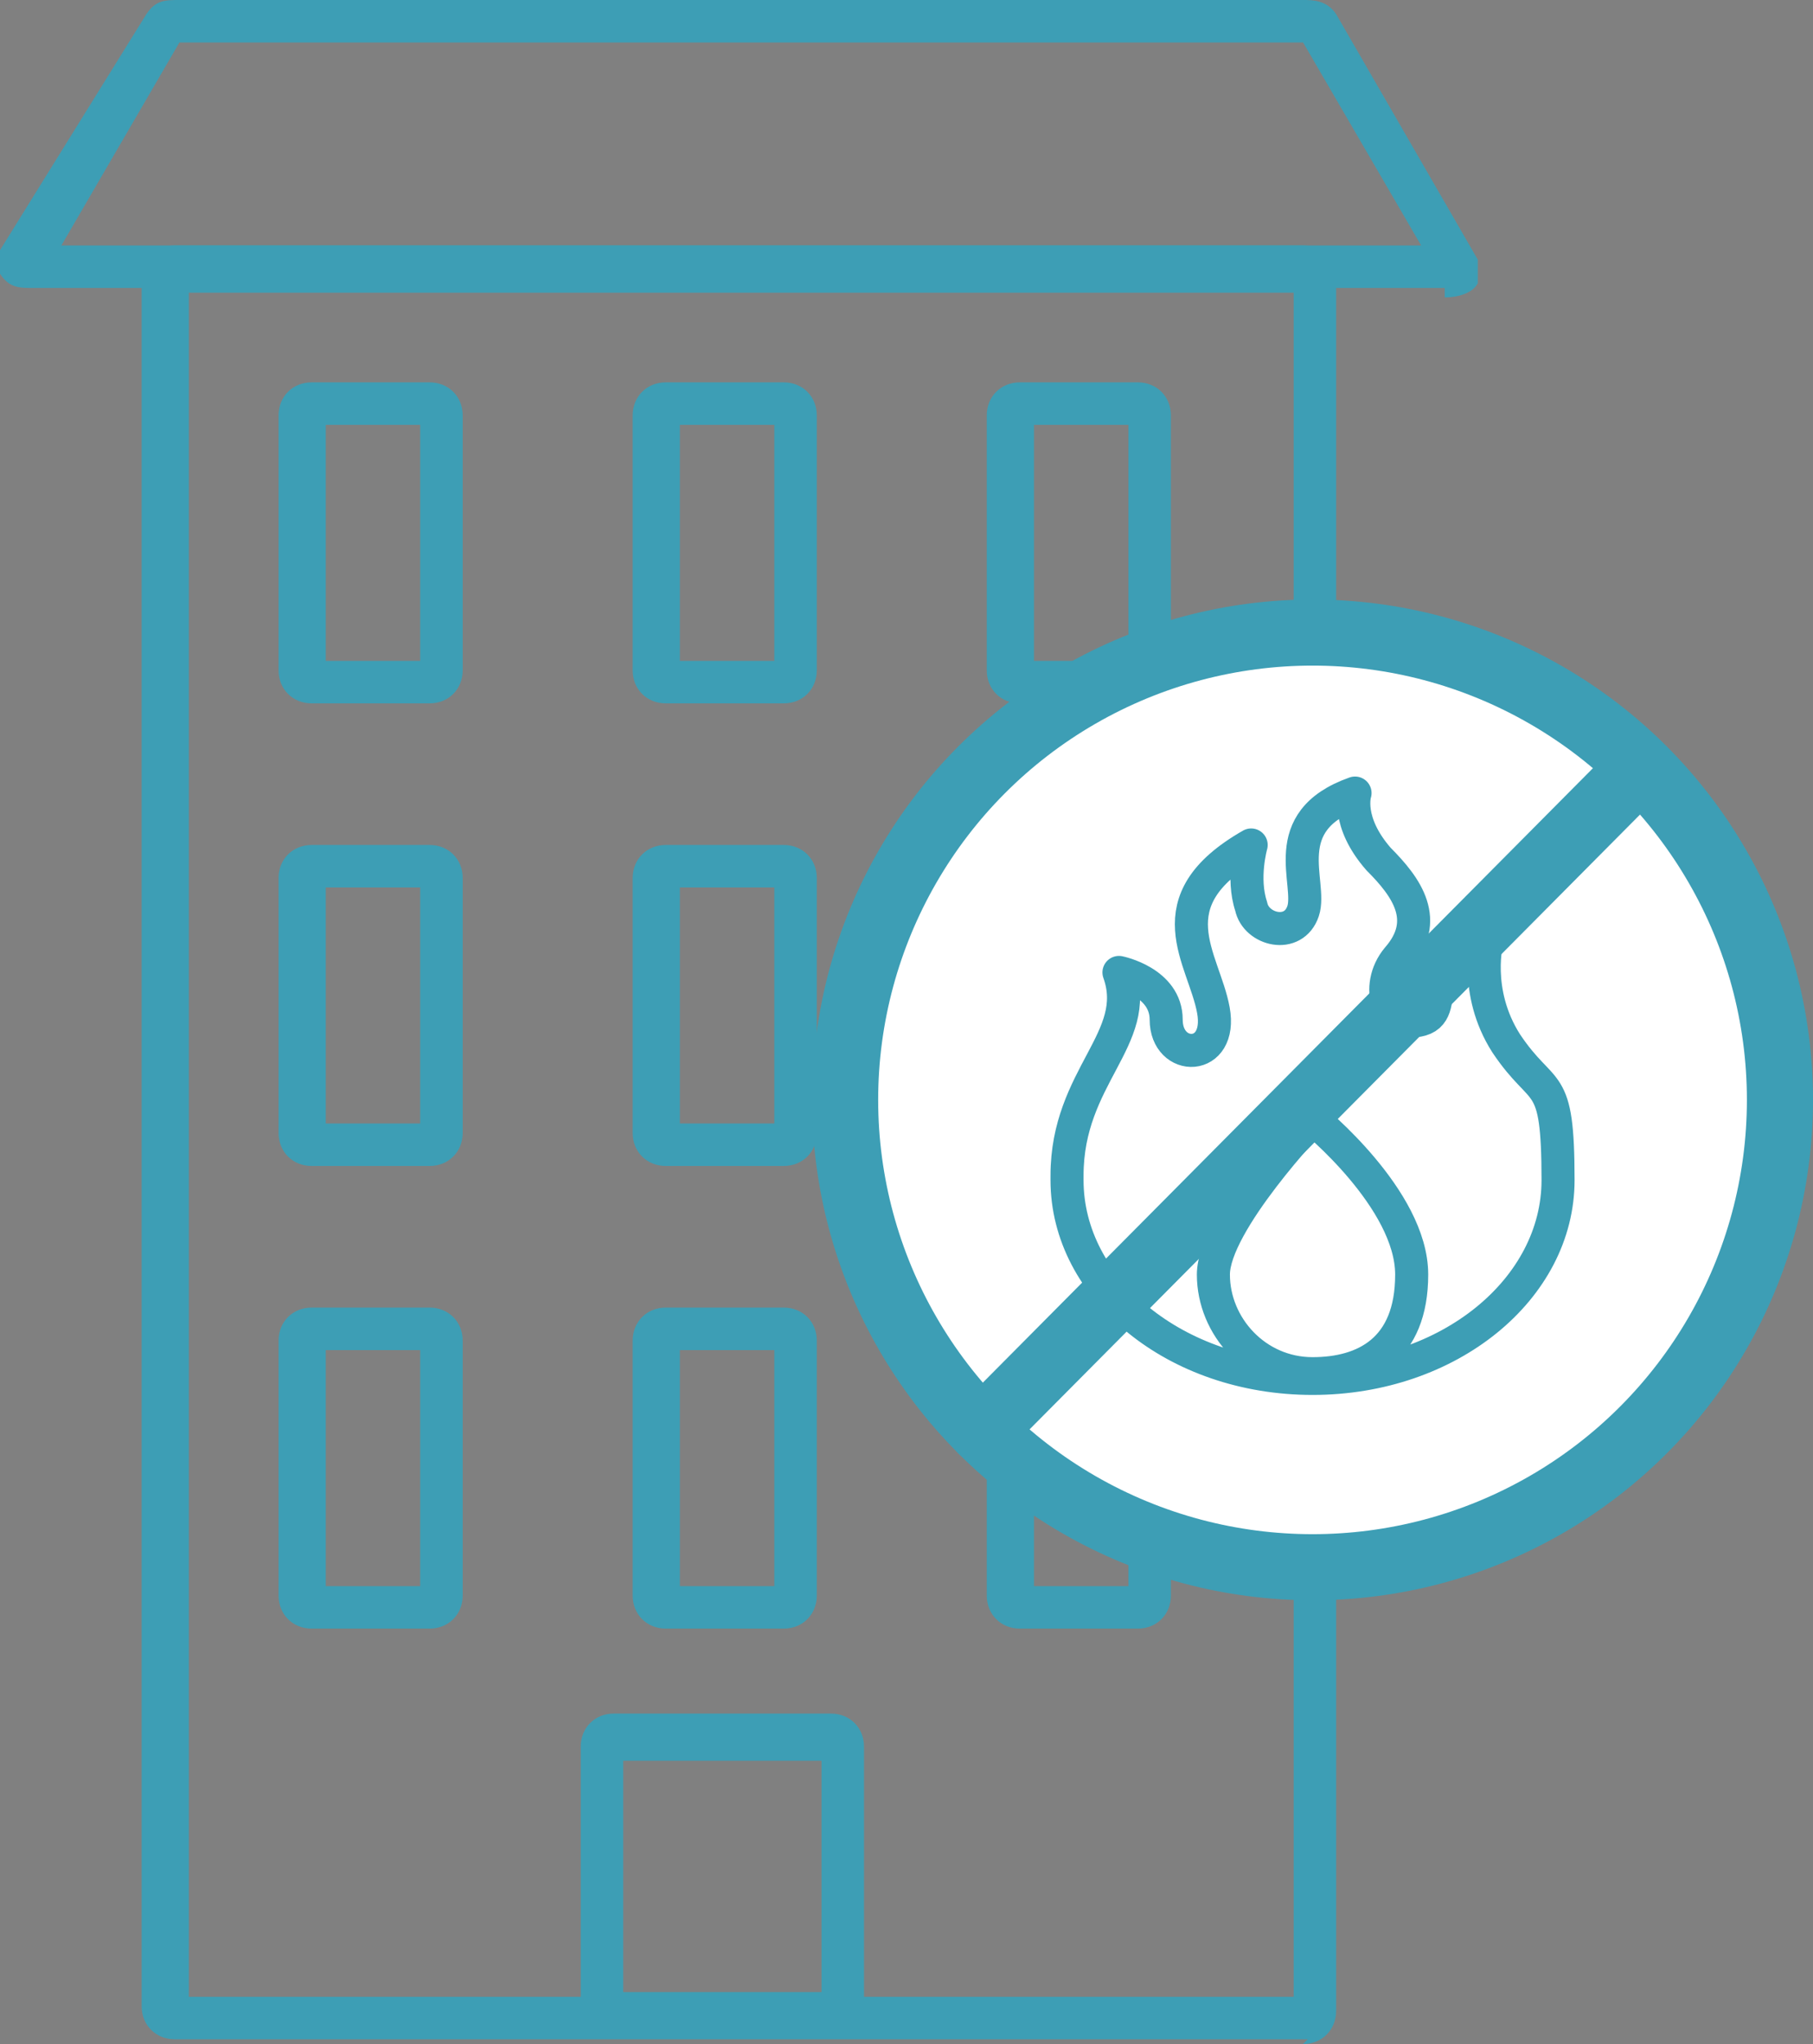<?xml version="1.0" encoding="UTF-8"?><svg id="Layer_2" xmlns="http://www.w3.org/2000/svg" viewBox="0 0 38.4 43.3"><rect x="0" y="0" width="38.4" height="43.3" fill="#808080" stroke="none"/><g id="Layer_1-2"><g><path d="M4,42.3H27.4V6.2H4V42.3Zm23.7,.9H3.7c-.4,0-.7-.3-.7-.7V5.9c0-.4,.3-.7,.7-.7H27.6c.4,0,.7,.3,.7,.7V42.6c0,.4-.3,.7-.7,.7" fill="#3d9eb5"/><path d="M6.9,14h2v-5h-2v5Zm2.2,.9h-2.5c-.4,0-.7-.3-.7-.7v-5.4c0-.4,.3-.7,.7-.7h2.5c.4,0,.7,.3,.7,.7v5.4c0,.4-.3,.7-.7,.7" fill="#3d9eb5"/><path d="M14.4,14h2v-5h-2v5Zm2.2,.9h-2.5c-.4,0-.7-.3-.7-.7v-5.4c0-.4,.3-.7,.7-.7h2.5c.4,0,.7,.3,.7,.7v5.4c0,.4-.3,.7-.7,.7" fill="#3d9eb5"/><path d="M21.9,14h2v-5h-2v5Zm2.2,.9h-2.5c-.4,0-.7-.3-.7-.7v-5.4c0-.4,.3-.7,.7-.7h2.5c.4,0,.7,.3,.7,.7v5.4c0,.4-.3,.7-.7,.7" fill="#3d9eb5"/><path d="M6.9,23.8h2v-5h-2v5Zm2.2,.9h-2.5c-.4,0-.7-.3-.7-.7v-5.4c0-.4,.3-.7,.7-.7h2.5c.4,0,.7,.3,.7,.7v5.4c0,.4-.3,.7-.7,.7" fill="#3d9eb5"/><path d="M14.4,23.8h2v-5h-2v5Zm2.2,.9h-2.5c-.4,0-.7-.3-.7-.7v-5.4c0-.4,.3-.7,.7-.7h2.5c.4,0,.7,.3,.7,.7v5.4c0,.4-.3,.7-.7,.7" fill="#3d9eb5"/><path d="M6.9,33.6h2v-5h-2v5Zm2.2,.9h-2.5c-.4,0-.7-.3-.7-.7v-5.4c0-.4,.3-.7,.7-.7h2.5c.4,0,.7,.3,.7,.7v5.4c0,.4-.3,.7-.7,.7" fill="#3d9eb5"/><path d="M13.2,42.2h4.2v-4.9h-4.2v4.9Zm4.4,.9h-4.6c-.4,0-.7-.3-.7-.7v-5.4c0-.4,.3-.7,.7-.7h4.6c.4,0,.7,.3,.7,.7v5.4c0,.4-.3,.7-.7,.7" fill="#3d9eb5"/><path d="M14.4,33.6h2v-5h-2v5Zm2.2,.9h-2.5c-.4,0-.7-.3-.7-.7v-5.4c0-.4,.3-.7,.7-.7h2.5c.4,0,.7,.3,.7,.7v5.4c0,.4-.3,.7-.7,.7" fill="#3d9eb5"/><path d="M21.9,23.8h2v-5h-2v5Zm2.2,.9h-2.5c-.4,0-.7-.3-.7-.7v-5.4c0-.4,.3-.7,.7-.7h2.5c.4,0,.7,.3,.7,.7v5.4c0,.4-.3,.7-.7,.7" fill="#1a333d"/><path d="M21.9,23.8h2v-5h-2v5Zm2.2,.9h-2.5c-.4,0-.7-.3-.7-.7v-5.4c0-.4,.3-.7,.7-.7h2.5c.4,0,.7,.3,.7,.7v5.4c0,.4-.3,.7-.7,.7Z" fill="none" stroke="#3d9eb5" stroke-miterlimit="10" stroke-width=".7"/><path d="M21.9,33.6h2v-5h-2v5Zm2.2,.9h-2.5c-.4,0-.7-.3-.7-.7v-5.4c0-.4,.3-.7,.7-.7h2.5c.4,0,.7,.3,.7,.7v5.4c0,.4-.3,.7-.7,.7" fill="#3d9eb5"/><path d="M27.4,.7h0s0,0,0,0Zm.3,.2h0ZM1.3,5.2H30.1L27.6,.9H3.8L1.3,5.2Zm29.3,.9H.7c-.3,0-.5,0-.7-.3,0-.1,0-.3,0-.5L3.1,.3c.2-.3,.4-.3,.7-.3H27.6c.2,0,.5,0,.7,.3l3,5.2c0,.1,0,.3,0,.5-.1,.2-.4,.3-.7,.3" fill="#3d9eb5"/><path d="M34.8,30.3c-3.9,3.9-10.2,3.9-14,0s-3.9-10.2,0-14,10.2-3.9,14,0,3.9,10.2,0,14" fill="#fff"/><circle cx="27.8" cy="23.3" r="9.9" fill="none" stroke="#3d9eb5" stroke-linecap="round" stroke-linejoin="round" stroke-width="1.4"/><path d="M22.6,25c0,2.3,2.3,4.2,5.2,4.2s5.2-1.9,5.2-4.2-.3-1.7-1.1-2.9c-.7-1.1-.4-2.2-.4-2.2-1.6,.2-.7,1.5-1.4,1.7-.7,.2-1-.7-.5-1.3,.7-.8,.2-1.5-.4-2.1-.7-.8-.5-1.4-.5-1.4-1.7,.6-.9,1.9-1.1,2.5-.2,.6-1,.4-1.1-.1-.2-.6,0-1.3,0-1.3-2.1,1.2-1,2.4-.8,3.5,.2,1.1-1,1.1-1,.2,0-.8-1-1-1-1,.5,1.4-1.1,2.2-1.1,4.3Zm5.2,4.1c-1.2,0-2.1-1-2.1-2.1s2.1-3.3,2.1-3.3c0,0,2.1,1.7,2.1,3.3s-1,2.1-2.1,2.1Z" fill="none" stroke="#3d9eb5" stroke-linecap="round" stroke-linejoin="round" stroke-width=".7"/></g><line x1="34.5" y1="16.5" x2="20.8" y2="30.3" fill="none" stroke="#3d9eb5" stroke-linecap="round" stroke-linejoin="round" stroke-width="1.4"/></g></svg>